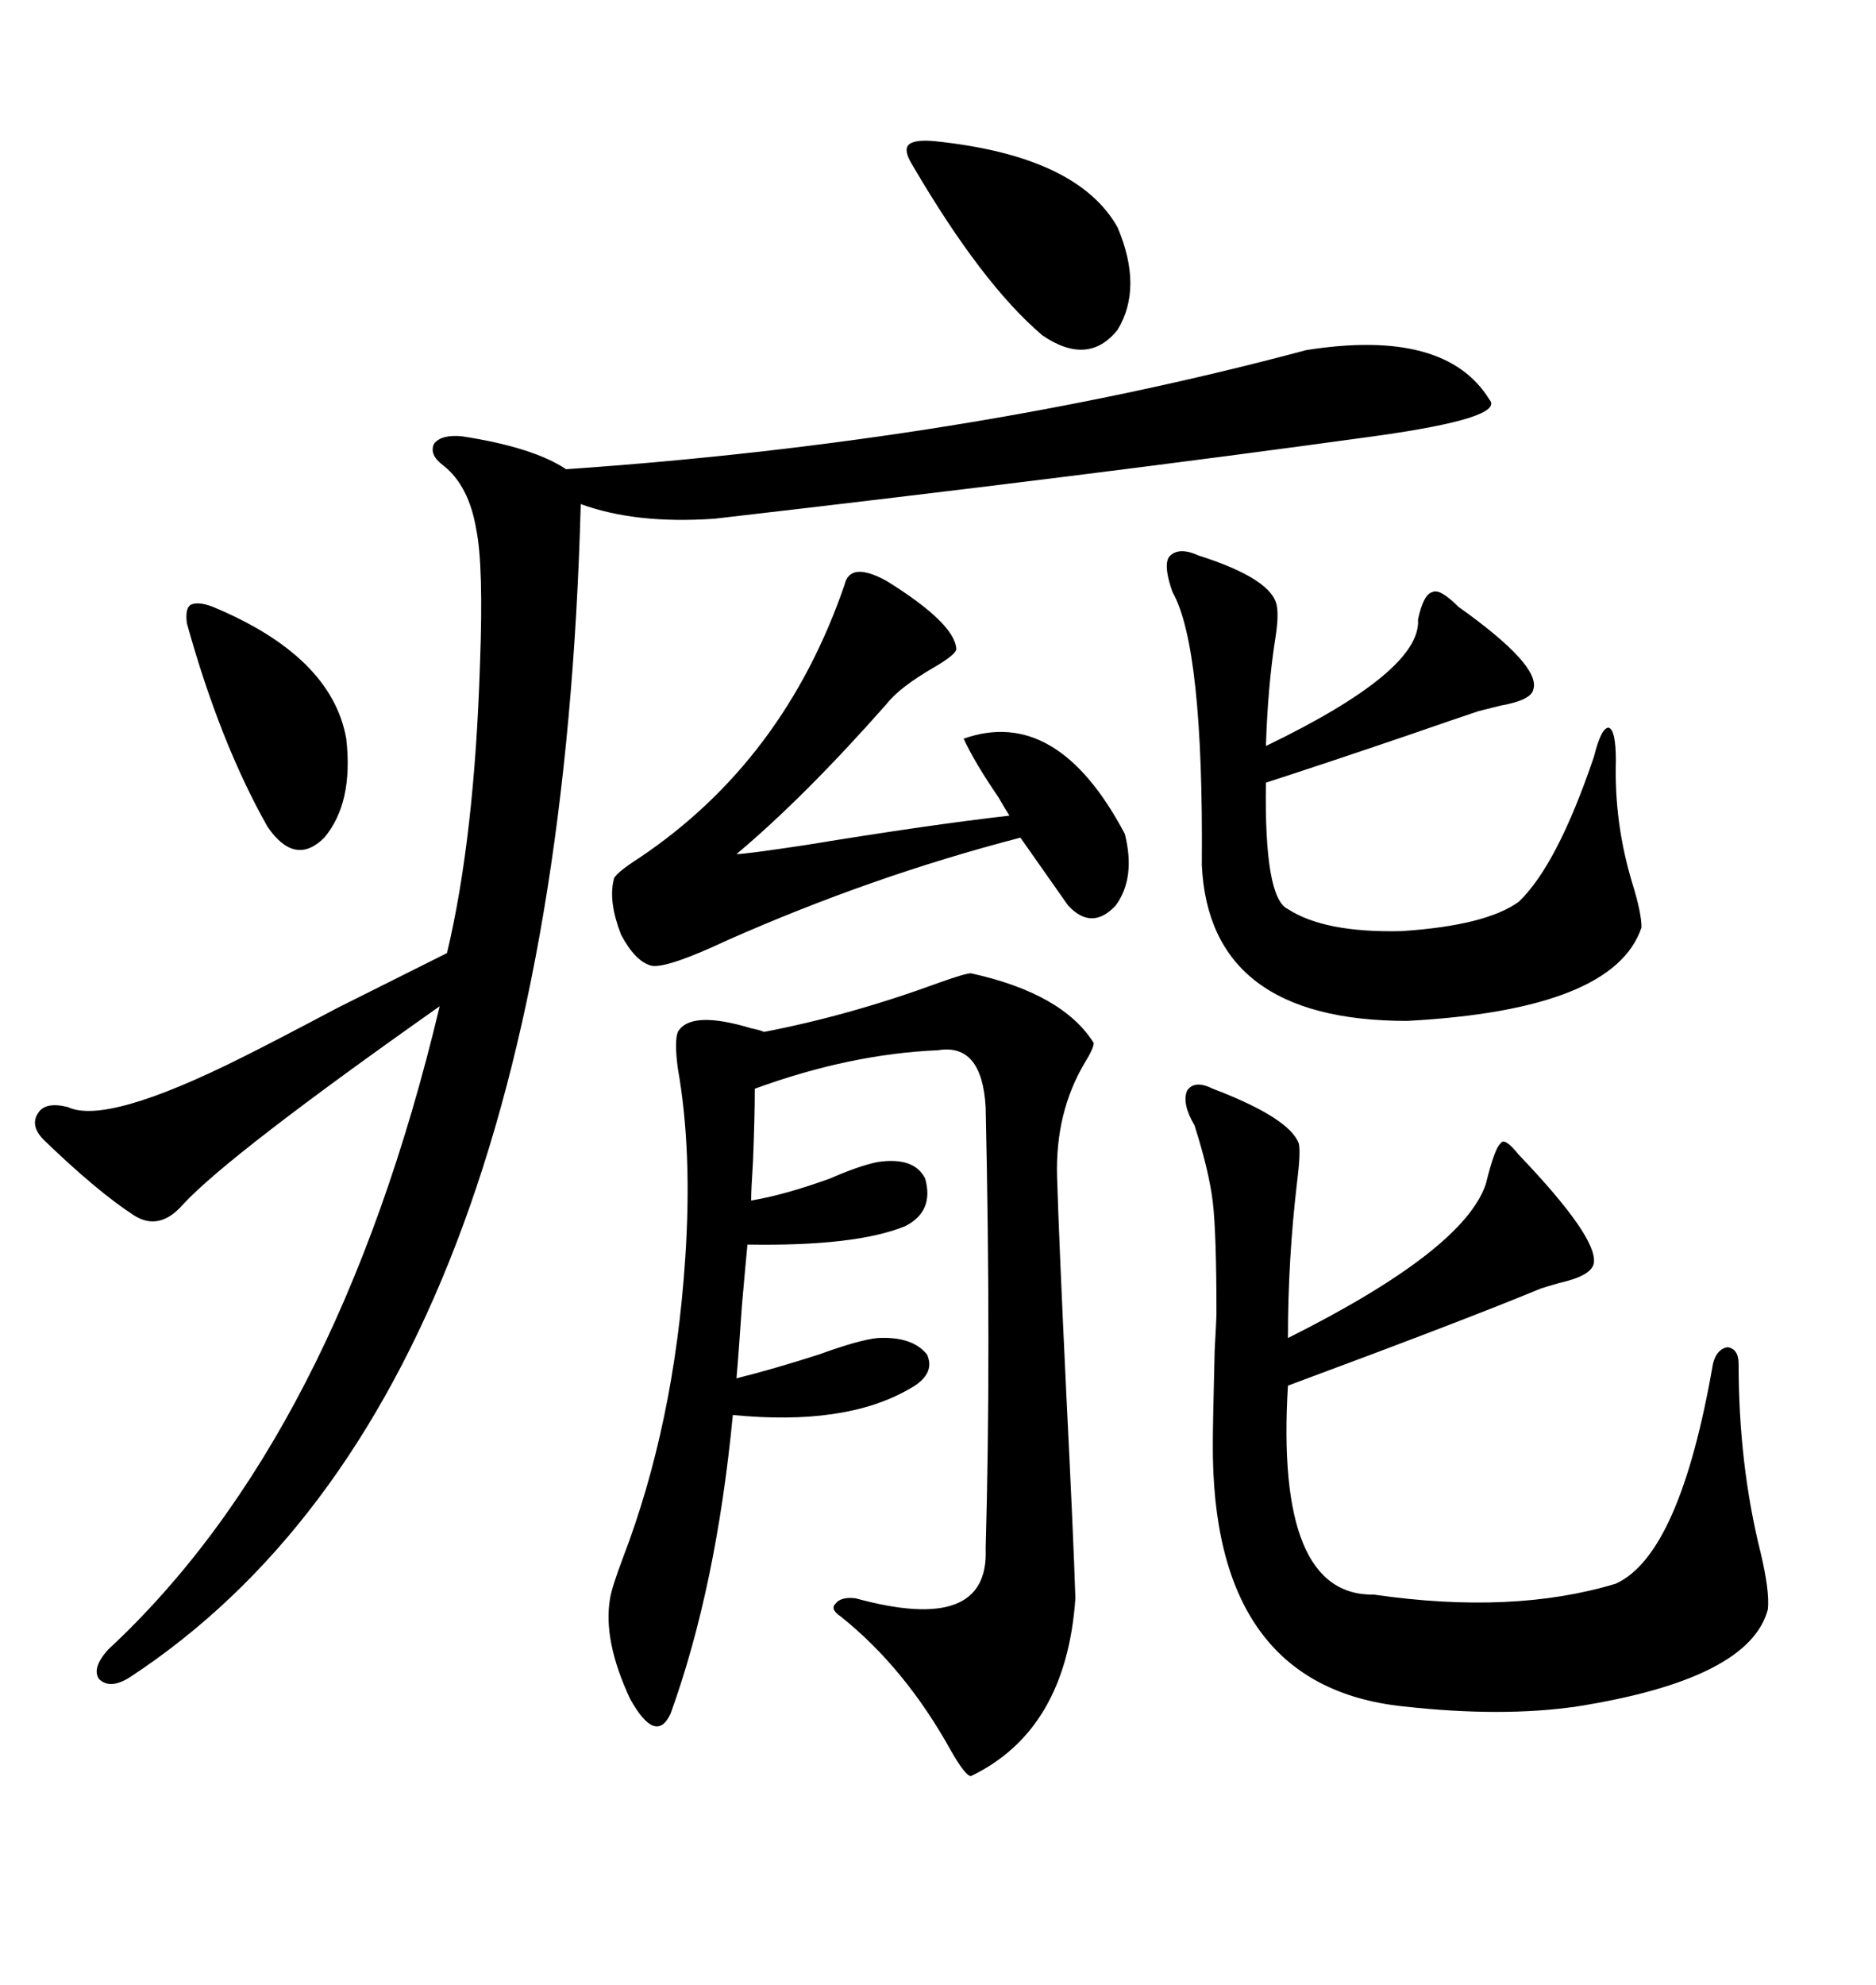 <svg xmlns="http://www.w3.org/2000/svg" xmlns:xlink="http://www.w3.org/1999/xlink" width="300" height="317.285"><path d="M114.26 82.91L114.26 82.91Q101.66 83.79 92.87 80.57L92.87 80.57Q89.06 223.24 20.80 268.07L20.80 268.07Q17.58 270.12 15.82 268.36L15.82 268.36Q14.65 266.60 17.29 263.67L17.29 263.67Q53.91 229.69 70.31 160.84L70.31 160.84Q36.62 184.57 29.30 192.48L29.30 192.48Q25.49 196.88 21.39 194.24L21.39 194.24Q15.53 190.43 7.03 182.23L7.03 182.23Q4.69 179.88 6.15 177.83L6.15 177.83Q7.32 176.07 10.84 176.95L10.84 176.95Q16.99 179.88 38.67 169.04L38.67 169.04Q43.95 166.41 53.91 161.13L53.91 161.13Q65.04 155.57 71.48 152.34L71.48 152.34Q75.88 133.89 76.76 106.05L76.76 106.05Q77.34 90.53 76.17 84.67L76.17 84.67Q75 77.64 70.90 74.41L70.90 74.41Q68.55 72.66 69.43 70.90L69.43 70.90Q70.61 69.43 73.83 69.73L73.83 69.73Q85.25 71.48 90.53 75L90.53 75Q154.10 70.61 208.89 55.96L208.89 55.96Q231.15 52.44 238.18 63.87L238.18 63.87Q240.82 66.80 219.73 69.73L219.73 69.73Q175.20 75.88 114.26 82.91ZM155.27 155.57L155.27 155.57Q169.92 158.79 174.90 166.70L174.90 166.70Q174.90 167.58 173.44 169.92L173.44 169.92Q168.75 177.83 169.04 188.09L169.04 188.09Q169.34 198.05 170.51 222.66L170.51 222.66Q171.68 246.09 171.97 255.47L171.97 255.47Q170.51 276.56 155.27 283.89L155.27 283.89Q154.39 283.89 152.05 279.79L152.05 279.79Q144.73 266.60 134.47 258.40L134.47 258.40Q132.71 257.23 133.59 256.35L133.59 256.35Q134.47 255.18 136.82 255.47L136.82 255.47Q158.20 261.33 157.62 247.56L157.62 247.56Q158.50 216.50 157.62 176.95L157.62 176.95Q157.03 166.70 150 167.87L150 167.87Q135.94 168.46 120.70 174.02L120.70 174.02Q120.70 178.71 120.41 185.74L120.41 185.74Q120.12 190.14 120.12 191.89L120.12 191.89Q125.39 191.02 132.71 188.38L132.71 188.38Q137.40 186.33 140.33 185.74L140.33 185.74Q146.19 184.86 147.95 188.38L147.95 188.38Q149.41 193.65 144.73 196.00L144.73 196.00Q136.82 199.22 119.53 198.93L119.53 198.93Q119.24 201.86 118.65 208.59L118.65 208.59Q118.07 217.09 117.77 220.31L117.77 220.31Q123.63 218.85 130.96 216.50L130.96 216.50Q137.40 214.16 140.33 213.87L140.33 213.87Q145.90 213.57 148.24 216.50L148.24 216.50Q149.71 219.73 145.31 222.07L145.31 222.07Q135.06 227.93 117.19 226.17L117.19 226.17Q114.55 253.71 107.23 273.93L107.23 273.93Q104.88 278.91 100.78 271.58L100.78 271.58Q96.39 262.21 97.56 255.47L97.56 255.47Q97.85 253.71 99.61 249.02L99.61 249.02Q107.81 227.64 109.57 201.27L109.57 201.27Q110.74 183.98 108.40 170.80L108.40 170.80Q107.81 166.41 108.40 164.94L108.40 164.94Q110.45 161.43 120.12 164.36L120.12 164.36Q121.58 164.65 122.17 164.94L122.17 164.94Q135.94 162.30 150.29 157.03L150.29 157.03Q154.39 155.57 155.27 155.57ZM193.95 174.02L193.95 174.02Q206.25 178.71 207.71 182.81L207.71 182.81Q208.01 184.28 207.42 188.96L207.42 188.96Q205.96 201.27 205.96 213.87L205.96 213.87Q234.08 199.80 237.60 189.26L237.60 189.26Q239.06 183.40 239.94 182.81L239.94 182.81Q240.53 181.64 242.87 184.57L242.87 184.57Q255.47 197.75 254.88 201.86L254.88 201.86Q254.59 203.91 249.32 205.08L249.32 205.08Q247.27 205.66 246.39 205.96L246.39 205.96Q234.38 210.94 205.96 221.48L205.96 221.48Q203.91 255.18 219.73 254.88L219.73 254.88Q241.99 258.11 258.40 253.13L258.40 253.13Q268.65 248.44 273.93 217.97L273.93 217.97Q274.51 215.63 276.27 215.33L276.27 215.33Q278.03 215.63 278.03 217.97L278.03 217.97Q278.03 234.08 281.54 248.14L281.54 248.14Q283.01 254.30 282.71 257.23L282.71 257.23Q279.79 268.36 252.25 272.75L252.25 272.75Q240.23 274.51 224.41 272.75L224.41 272.75Q193.65 269.53 193.95 230.57L193.95 230.57Q193.95 227.64 194.24 215.92L194.24 215.92Q194.53 210.64 194.53 210.06L194.53 210.06Q194.53 197.17 193.95 192.19L193.95 192.19Q193.36 187.21 191.02 179.88L191.02 179.88Q188.96 176.37 189.84 174.32L189.84 174.32Q191.02 172.56 193.95 174.02ZM191.60 88.77L191.60 88.77Q203.61 92.58 204.20 96.97L204.20 96.97Q204.49 98.73 203.91 102.25L203.91 102.25Q202.73 109.86 202.44 119.24L202.44 119.24Q227.34 107.23 226.76 99.02L226.76 99.02Q227.64 94.92 229.10 94.63L229.10 94.63Q230.27 94.04 233.20 96.97L233.20 96.97Q246.39 106.35 245.21 110.16L245.21 110.16Q244.92 111.91 239.94 112.79L239.94 112.79Q237.60 113.38 236.43 113.67L236.43 113.67Q232.91 114.84 225.29 117.48L225.29 117.48Q211.52 122.17 202.44 125.10L202.44 125.10Q202.15 143.55 205.96 145.31L205.96 145.31Q211.82 149.12 224.12 148.83L224.12 148.83Q237.60 147.95 242.87 144.14L242.87 144.14Q249.02 138.28 254.88 121.00L254.88 121.00Q256.05 116.31 257.23 116.31L257.23 116.31Q258.40 116.60 258.40 121.58L258.40 121.58Q258.11 131.54 261.04 141.21L261.04 141.21Q262.50 145.90 262.50 148.24L262.50 148.24Q258.11 161.43 225 163.18L225 163.18Q193.36 163.18 192.19 138.28L192.19 138.28Q192.48 103.42 187.50 94.63L187.50 94.63Q186.04 90.53 186.91 89.06L186.91 89.06Q188.38 87.30 191.60 88.77ZM141.80 92.87L141.80 92.87Q152.64 99.61 152.93 103.71L152.93 103.71Q152.93 104.59 149.41 106.64L149.41 106.64Q143.85 109.86 141.80 112.50L141.80 112.50Q128.61 127.44 117.77 136.52L117.77 136.52Q119.24 136.52 128.91 135.06L128.91 135.06Q148.54 131.84 161.43 130.37L161.43 130.37Q160.84 129.49 159.67 127.44L159.67 127.44Q155.86 121.88 154.10 118.07L154.10 118.07Q169.04 112.79 179.88 133.30L179.88 133.30Q181.64 140.33 178.42 144.73L178.42 144.73Q174.61 148.83 170.80 144.73L170.80 144.73Q167.29 139.75 163.18 133.89L163.18 133.89Q139.45 140.04 116.31 150.29L116.31 150.29Q106.93 154.69 104.30 154.39L104.30 154.39Q101.66 153.81 99.32 149.41L99.32 149.41Q97.27 144.14 98.14 140.63L98.14 140.63Q98.14 139.75 102.25 137.11L102.25 137.11Q125.39 121.58 135.06 93.46L135.06 93.46Q135.94 89.65 141.80 92.87ZM149.41 22.56L149.41 22.56Q172.27 24.90 178.71 36.33L178.71 36.33Q182.81 46.00 178.71 52.73L178.71 52.73Q174.02 58.59 166.70 53.61L166.70 53.61Q157.03 45.41 145.90 26.37L145.90 26.37Q144.43 24.02 145.31 23.14L145.31 23.14Q146.19 22.27 149.41 22.56ZM33.98 96.97L33.98 96.97Q53.03 104.88 55.37 118.07L55.37 118.07Q56.54 128.32 51.86 133.89L51.86 133.89Q47.17 138.57 42.77 132.13L42.77 132.13Q35.16 118.65 29.88 99.61L29.88 99.61Q29.59 97.27 30.47 96.68L30.47 96.68Q31.64 96.09 33.98 96.97Z"/></svg>